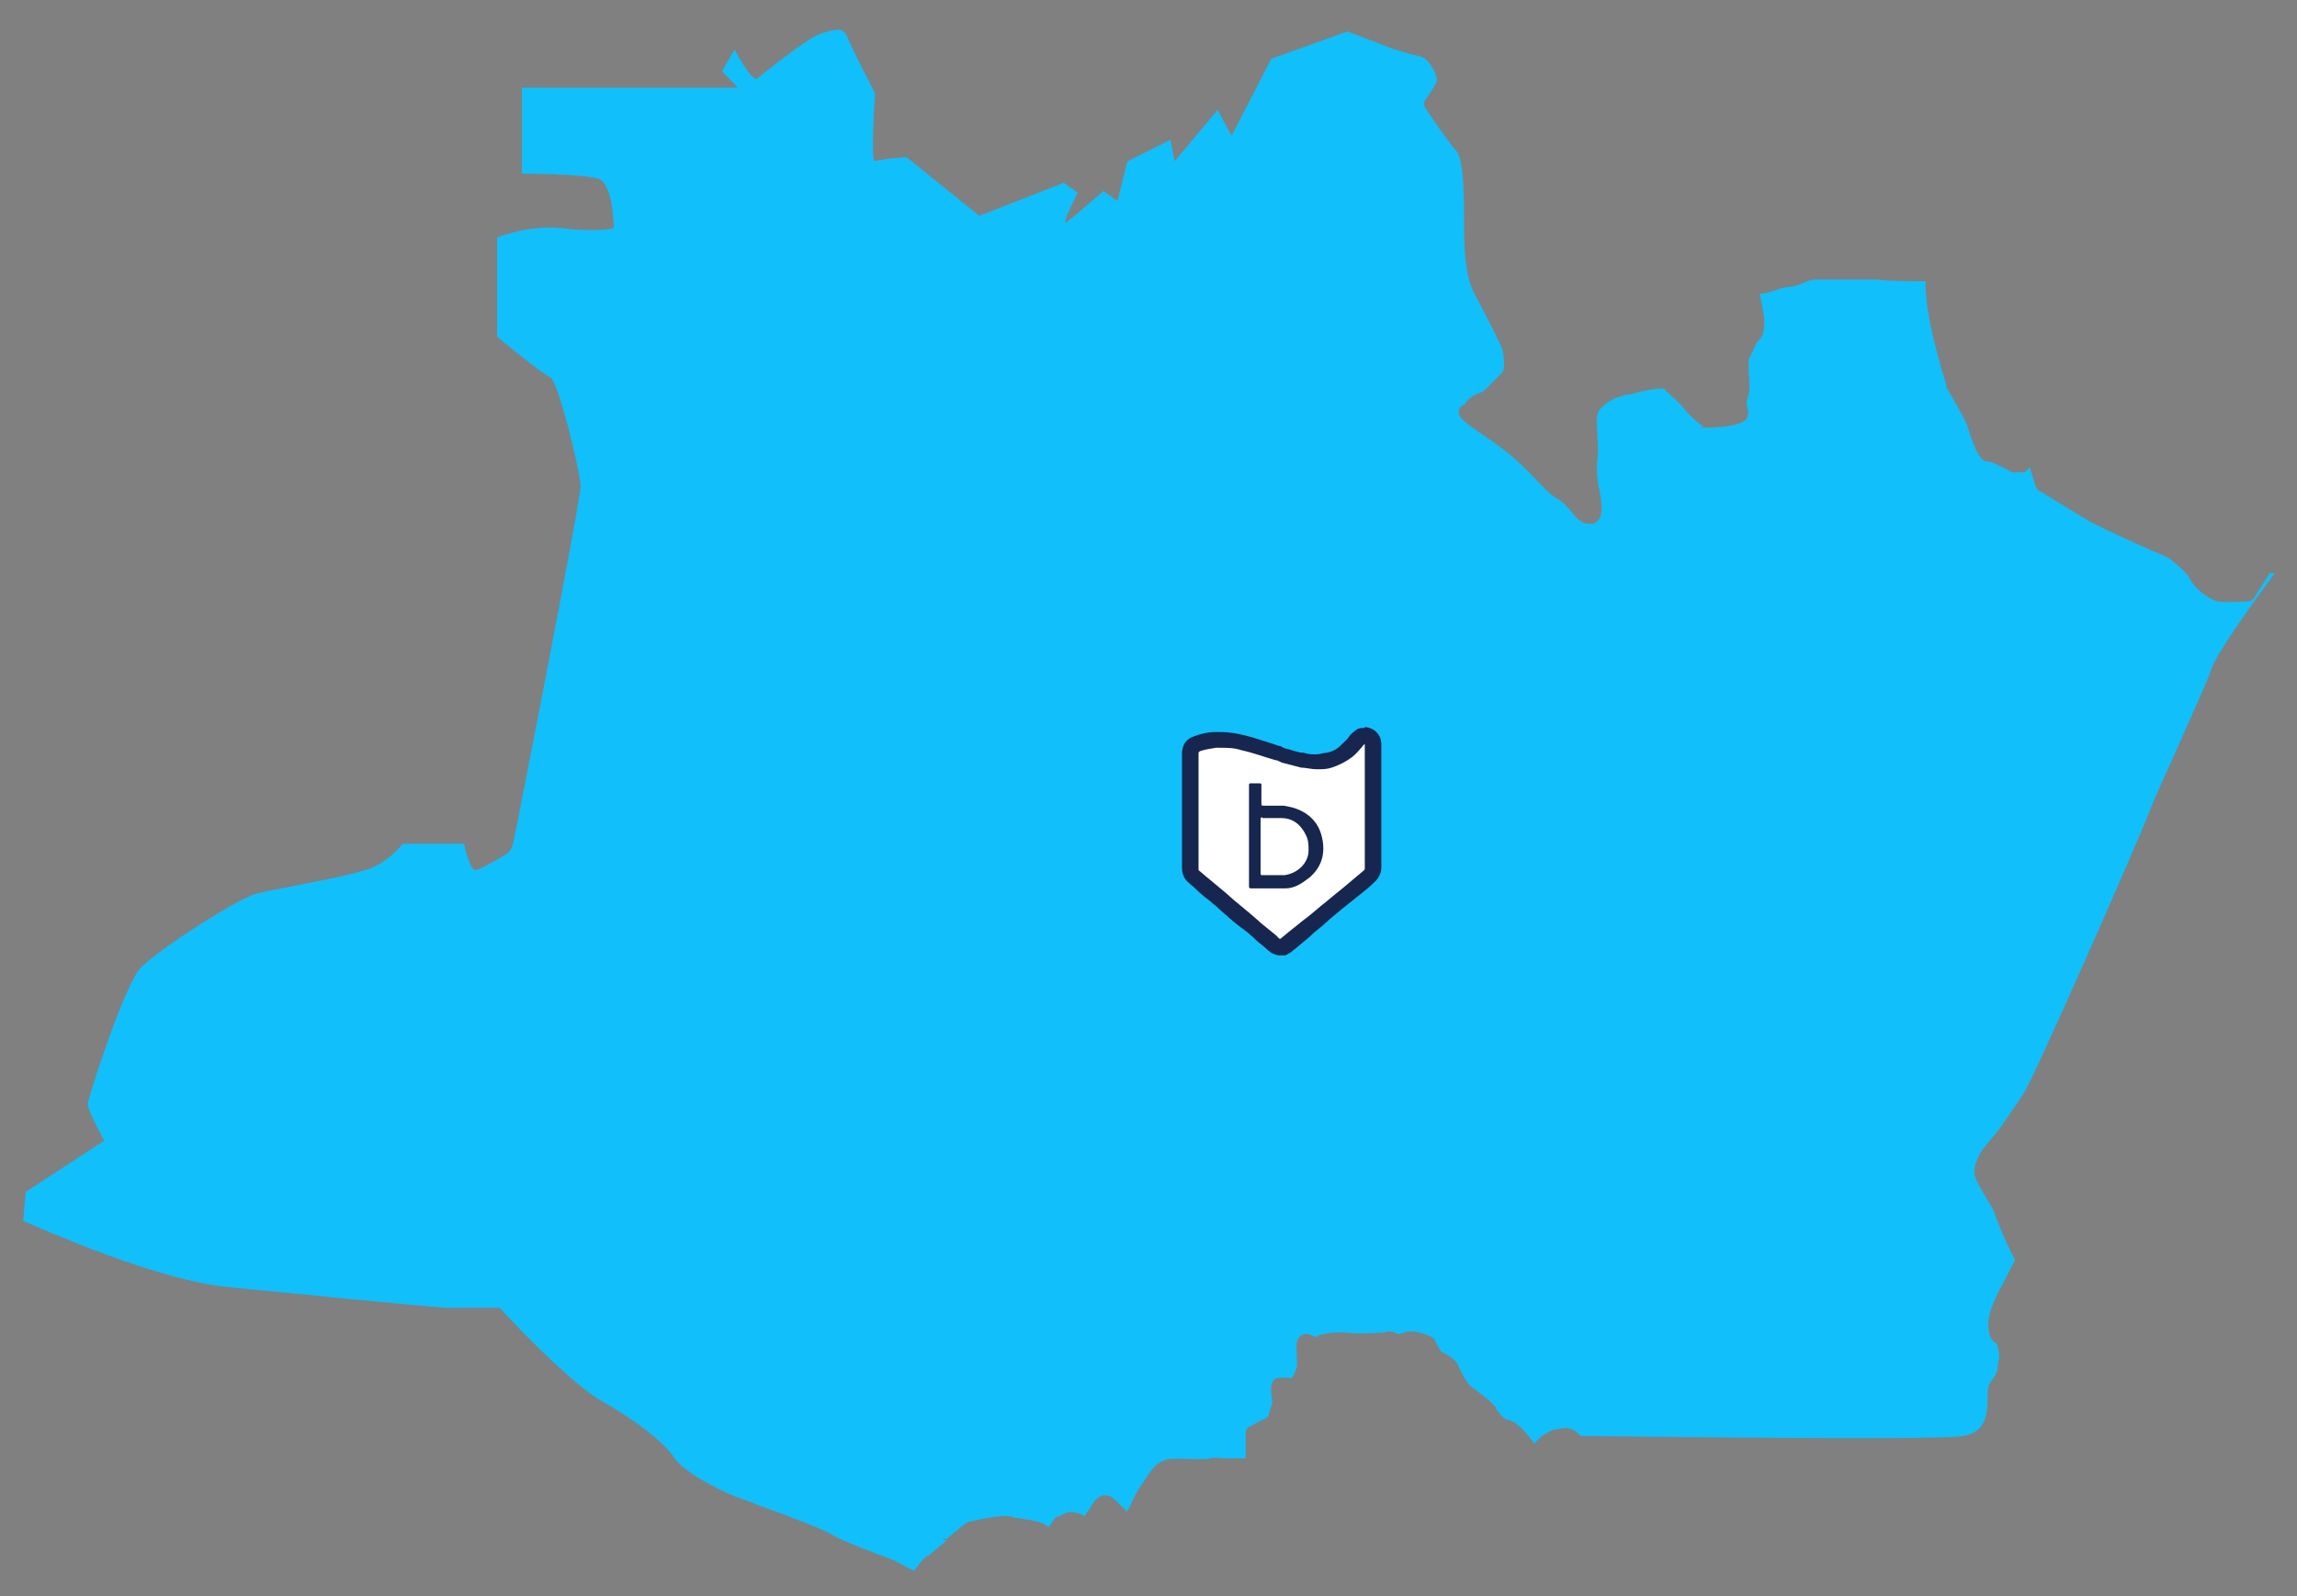 <svg xmlns="http://www.w3.org/2000/svg" id="Layer_1" viewBox="0 0 277.7 193"><rect x="0" y="0" width="277.7" height="193" fill="#808080" stroke="none"/><defs><style>      .st0 {        fill: #16264e;      }      .st1 {        fill: #11bffa;      }      .st2 {        fill: #fff;      }    </style></defs><path class="st1" d="M114.4,186.1c2-1.7,2.4-2,2.7-2.1,0,0,4.6-1.2,5.6-.5,0,0,.6,0,.9.1,1.1.2,2.5.3,3.2,1.1,0-.2.2-.4.3-.5h0c.2-.4.5-.9,1-.9s0,0,0,0h0c.5-.3,1.2-.7,2-.4.3,0,.7.2,1,.4l.7-1c.6-1.2,1.4-1.7,2.1-1.5.5.1.9.5,1.5,1.1l.4.4c.2.1.3.3.4.5.2-.3.4-.7.6-1.1.3-.7.7-1.5,1.2-2.2.2-.3.4-.6.6-.9.6-.9,1.2-1.9,2.7-2.2.9-.1,2.1,0,3.2,0h1.5c.4-.2,1-.2,1.7-.1h2.9v-3.1c0-.3.2-.6.4-.7l2.3-1.2c.2-.8.4-1.4.5-1.6v-.4c-.2-1.3-.3-2.4.6-2.7.3,0,.9-.1,1.8,0,.4-.7.6-1.3.6-1.5v-.6h0c0-.9-.2-1.9.1-2.6.2-.3.4-.5.7-.6.4-.1.8,0,1.1.2.3.1.4.2.6,0,1.6-.7,4.5-.3,4.5-.3.7,0,2.3,0,3-.1h.4c.5-.1,1.1-.3,1.8.2,0,0,.2,0,.8-.2,1-.4,2.6.2,3.2.5.2,0,.3.2.4.3l.8,1.5c.7.3,1.8.9,2.1,1.7.2.6,1.2,2.3,1.5,2.5.5.3,2.8,2.1,3.1,2.6v.2c.8,1,1.1,1.2,1.2,1.2,1.1.1,2.3,1.5,2.6,1.9l.8,1,.7-.7c.4-.4,1.5-.9,1.7-1h.2c.5-.1,1.4-.3,1.9,0,.4.1.8.5,1.1.8,4,0,42.6.6,46.2,0,2.8-.4,3-2.7,3-4.8v-.3c0-1.1.4-1.5.7-1.9.2-.3.4-.5.5-1.2,0-.5.1-.9.2-1.1,0-.4,0-.9-.2-1.5-.1-.4-.2-.5-.3-.5-.5-.3-.7-.7-.8-1.8-.2-1.6.9-3.8,2-5.8h0c.1-.3.3-.5.3-.6.3-.6.7-1.4.9-1.8-1-1.9-1.7-3.6-2.2-4.9-.2-.6-.4-1.1-.5-1.3s-.3-.5-.5-.8h0c-.6-1-1.2-2.1-1.5-2.7-.5-1.2,0-2,.3-2.8.2-.5.7-1.1,1.2-1.7.4-.5.9-1.1,1.3-1.6.3-.4.6-.9.9-1.3.6-.9,1.3-1.8,2.1-3.1,1.2-1.8,13.9-30.6,15.2-34.1.5-1.4,1.9-4.3,3.3-7.5h0c1.7-3.9,3.7-8.2,4.1-9.5.6-2,5.5-8.7,7.7-11.7h-.6l-1.9,3c-.1.2-.4.4-.6.4-.3,0-2.8.2-3.8,0-1.2-.3-2.8-1.6-3.4-2.8-.2-.5-1.5-1.7-2.6-2.5-1.5-.6-8.6-3.8-9.7-4.5l-5.9-3.6c-.2,0-.3-.3-.4-.5l-.7-2.3-.4.4c-.2.2-.4.3-.6.2h-1.2c-.1,0-.2-.2-.3-.2-1.1-.6-2.2-1.1-2.5-1.1h0c-.5,0-1.3,0-2.6-4.5l-1.1-2.1-1.4-2.4v-.2c0-.3-2.2-6.6-2.5-11.6v-1c-1.4,0-4.5,0-5.8-.2h-7.5c-.3,0-.6,0-1.2.3-.5.2-1.2.5-2,.6-.6,0-1.2.2-1.7.4-.6.2-1.2.4-1.8.4h0c0,.4.1.9.2,1.2.1.7.3,1.5.3,2.2,0,1.4-.3,1.9-.8,2.4-.1,0-.2.2-.2.3-.3.7-.7,1.4-.9,1.9v1.2c.1,1.6.2,2.9-.2,3.7-.1.2,0,.4,0,.7.1.3.4,1-.2,1.7-.6.6-2.9.9-4.6.9s-.4,0-.5-.2c-.2,0-1.7-1.3-2.3-2.1-.3-.4-1-1.1-1.6-1.6-.3-.3-.6-.5-.8-.8-.2,0-1-.2-4.2.7h-.4c-1.3.4-2.2.7-3.2,1.8-.4.5-.4,1.5-.3,2.7,0,1,.2,2.2,0,3.5-.1,1.2,0,2.6.3,3.7.3,1.8.5,3.3-.7,3.9h-.7c-.9,0-1.5-.8-2-1.4-.5-.6-1-1.2-1.7-1.6-.9-.5-1.6-1.3-2.5-2.2-1.2-1.3-2.9-3.1-5.9-5.1-3.4-2.3-3.7-2.7-3.5-3.4,0-.3.3-.6.7-.7.3-.8,1.4-1.3,2.1-1.5.5-.4,1.9-1.8,2.5-2.5.2-.3.2-1.6-.1-2.8-.2-.5-2.3-4.7-3.3-6.5-1.2-2.2-1.3-5.8-1.3-8.2v-.9c0-2.3,0-7.1-.9-8.2-1.3-1.5-3.7-5.1-3.8-5.3-.2-.3-.2-.7,0-.9.8-1.1,1.4-2.1,1.4-2.4,0-.5-.3-1.4-1.1-2.3-.4-.5-.8-.6-1.9-.8-.6-.2-1.4-.4-2.3-.7-1.6-.6-4.2-1.6-5.5-2.1l-9.2,3.3-4.8,9.3-1.7-3.1-5.2,6.2-.5-2.6-5.2,2.6-1.2,4.8-1.7-1.2s-3.8,3.3-4.5,3.8,1.4-3.6,1.4-3.6l-1.7-1.2-10.2,4-8.8-7.1s-3.2.2-3.8.5c-.6.2,0-8.2,0-8.2,0,0-2.7-5.2-3.3-6.7-.6-1.4-1.3-1.1-3.1-.6-1.8.5-7.3,5.1-7.9,5.5s-2.7-3.5-2.7-3.5l-1.5,2.6,1.9,2h-26.1v10.4s7.3,0,9.2.6c1.9.6,1.9,6,1.9,6,0,0-2,.5-6.1,0-4-.5-8,1.1-8,1.1v12s5.4,4.5,6.4,4.9,3.6,11.3,3.7,13.1c0,1.8-8,42.7-8.2,43.4s-.7,1.1-.7,1.1c0,0-3.1,1.9-3.8,2s-1.4-3.2-1.4-3.2h-7.4s-1.3,1.7-3.3,2.7c-2,1.1-11.9,2.7-14.3,3.3-2.4.6-11.9,6.8-14,8.9s-6.4,15.8-6.5,16.5,2,4.5,2,4.5l-9.5,6.2-.3,3.5c2.8,1.2,16.3,7.2,24.8,8,3.8.4,8.6.8,13.1,1.3h0c6.3.6,12.8,1.2,13.3,1.2h6.1c.2,0,.4,0,.6.3.3.4,8.1,8.7,11.9,10.9,4.3,2.4,7.7,5.1,8.9,6.9.9,1.5,4.8,3.7,7.6,4.8.6.2,1.5.5,2.4.9,4.4,1.6,8.1,3,9.2,3.7s5.7,2.4,7.3,3h0l2.5,1.3c1.1-1.5,1.5-1.8,1.7-1.8.3-.2,1.4-1.2,2.2-1.8l-.4-.3h.4Z"></path><g><path class="st2" d="M154.8,114.5c-.5,0-.8-.4-.9-.5-.5-.4-1-.8-1.5-1.2l-1.7-1.4-1.8-1.5-1.5-1.3-2.1-1.8c-.3-.2-.6-.5-.9-.7-.4-.4-.4-.8-.4-1v-13.8c0-.6.3-1,.9-1.2.7-.2,1.4-.4,2.2-.4h.5c1.1,0,2,.2,2.8.4,1.1.2,2.2.6,3.2.9.3,0,1.5.5,1.8.6.7.2,1.5.4,2.2.5.6,0,1.2.2,1.7.2s1.1,0,1.5-.2c.8-.2,1.4-.6,2.1-1.1.4-.4.8-.8,1.2-1.3.1-.2.3-.3.4-.4.2,0,.4-.2.6-.2.6,0,1.1.5,1.1,1.1v14.9c0,.4-.2.8-.5,1.1-.5.4-1,.8-1.5,1.3l-3.7,3-2.1,1.7-3,2.4h-.6Z"></path><path class="st0" d="M165,90h0v15s0,.2-.2.3c-.8.7-1.7,1.4-2.5,2.1-.9.7-1.8,1.5-2.7,2.2-.7.6-1.4,1.2-2.1,1.7-.7.6-1.4,1.1-2.1,1.7-.2.2-.4.3-.6.5-.2,0-.3-.2-.5-.4-.5-.4-1.1-.9-1.6-1.3s-1-.9-1.5-1.3c-.6-.5-1.2-1-1.8-1.5-.5-.4-1-.9-1.5-1.3-.6-.5-1.2-1-1.8-1.5-.4-.3-.8-.7-1.2-1v-14.1c0-.1,0-.2.2-.3.6-.2,1.3-.3,1.9-.4h.5c.9,0,1.7,0,2.6.3,1.4.3,2.7.8,4.1,1.2.3,0,.5.2.8.3.8.2,1.5.4,2.3.6.6,0,1.2.2,1.9.2s1.2,0,1.8-.2c.9-.3,1.7-.7,2.5-1.3.5-.4,1-1,1.4-1.5h.1M151.1,107.4h4.3c1.1,0,2-.6,2.9-1.3,1.4-1.2,1.9-2.7,1.6-4.5-.3-1.8-1.3-3.1-3.1-3.8-.5-.2-1.1-.3-1.6-.4h-2.5c-.1,0-.2,0-.2-.2v-2.3c0-.1,0-.2-.2-.2-.2,0,0,0,0,0h-1.1c-.1,0-.2,0-.2.2v12.3s0,.2.2.2M152.6,98.9h2.3c1.4,0,2.4.8,3,2.1.3.6.3,1.2.3,1.8,0,1.6-1.4,2.8-2.9,3h-2.7c-.1,0-.2,0-.2-.2v-6.6s0-.2.2-.2M165,88c-.4,0-.8,0-1.1.3-.3.2-.5.4-.7.6-.3.5-.7.8-1.1,1.2-.5.5-1.1.8-1.7.9-.4,0-.8.2-1.3.2s-.9,0-1.5-.2c-.7,0-1.3-.3-2.1-.5h0c-.2,0-.5-.2-.7-.3-.3,0-.6-.2-1-.3-1-.3-2.1-.7-3.3-1-.8-.2-1.8-.4-3-.4s-.4,0-.6,0c-.9,0-1.7.2-2.5.5-1,.3-1.5,1.1-1.5,2.1v13.8c0,.9.4,1.5.8,1.8.3.3.6.5.9.8l.3.3.7.6c.4.3.8.6,1.1.9.3.2.5.4.8.7.2.2.5.4.7.6.3.3.6.5.9.8.3.2.6.5.9.7l.8.6.8.7.2.2c.4.4.9.7,1.3,1.1.2.2.7.7,1.5.8h.8l.7-.4c.2-.2.4-.3.6-.5l.6-.5c.5-.4,1-.8,1.5-1.3.4-.3.7-.6,1.1-.9.3-.3.7-.6,1-.9l1.2-1c.5-.4,1-.8,1.5-1.2l1-.8c.5-.4,1-.8,1.5-1.3.7-.6.9-1.3.9-1.8v-14.9c0-1.2-.9-2.1-2.1-2.1h.1Z"></path></g></svg>